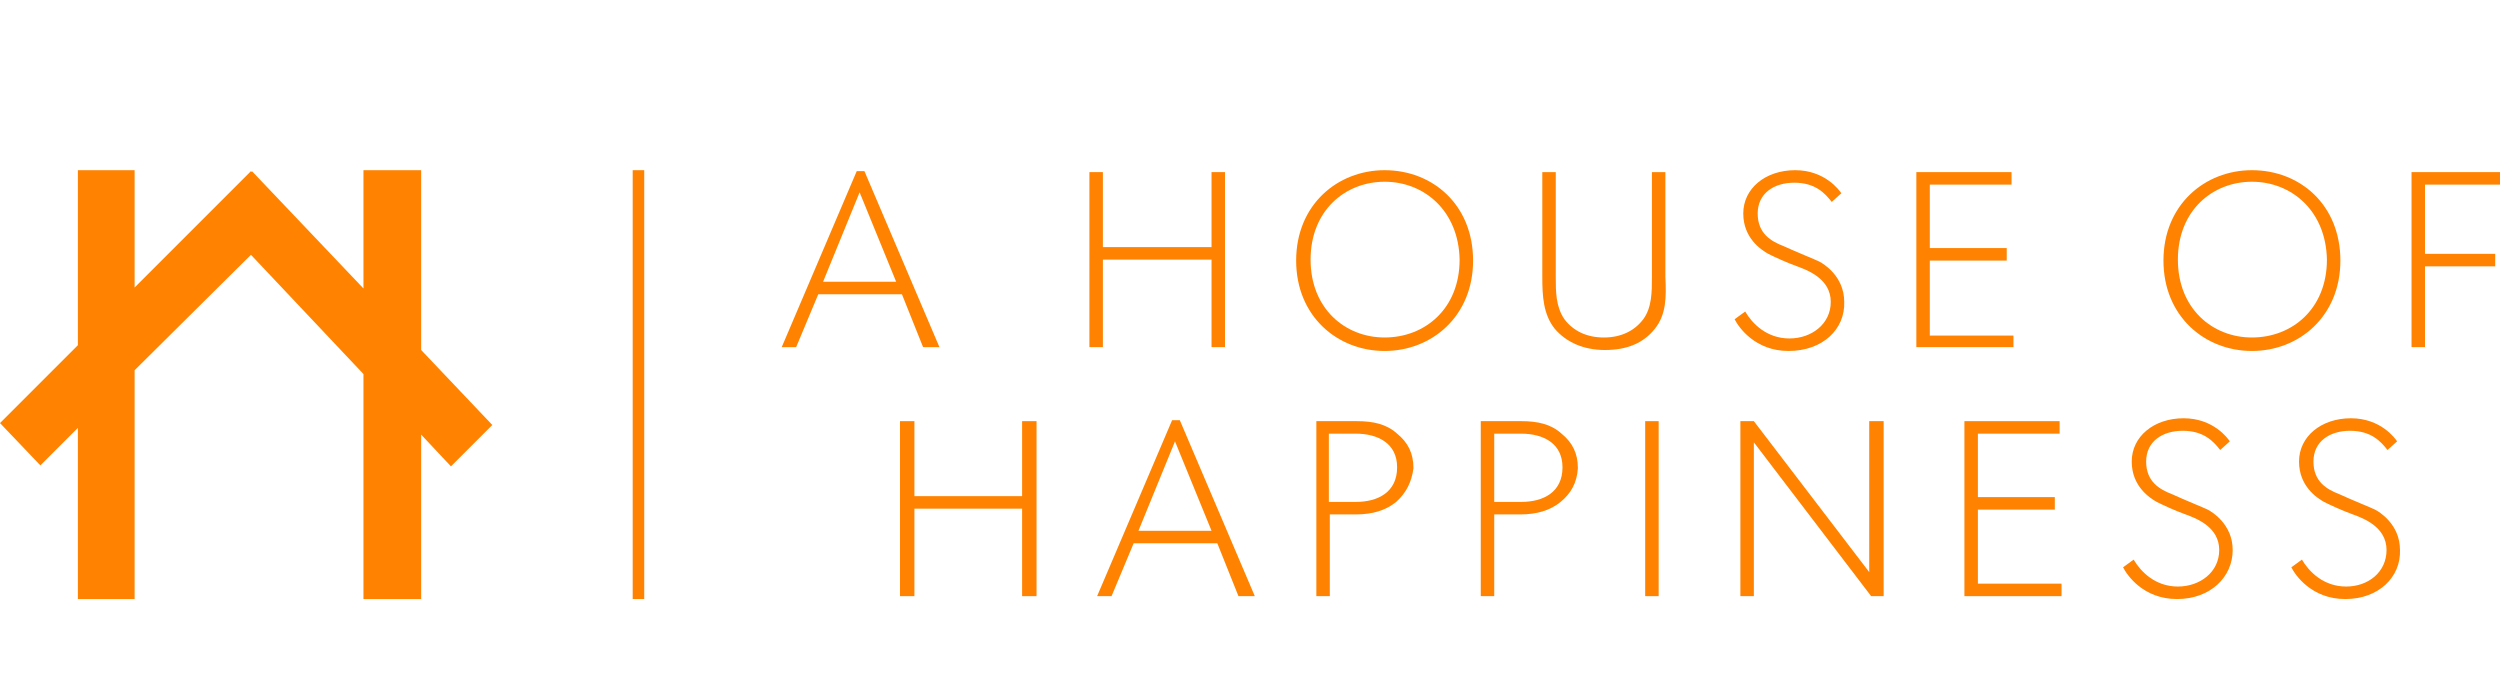 <?xml version="1.0" encoding="utf-8"?>
<!-- Generator: Adobe Illustrator 27.0.1, SVG Export Plug-In . SVG Version: 6.00 Build 0)  -->
<svg version="1.1" id="Laag_1" xmlns="http://www.w3.org/2000/svg" xmlns:xlink="http://www.w3.org/1999/xlink" x="0px" y="0px"
	 viewBox="0 0 260 70" style="enable-background:new 0 0 260 70;" xml:space="preserve">
<style type="text/css">
	.st0{fill:#FF8200;}
</style>
<g>
	<path class="st0" d="M96,36.1l-2.2-5.5h-8.7l-2.3,5.5h-1.5l7.8-18.3h0.8l7.8,18.3H96L96,36.1z M89.4,20l-3.8,9.3h7.6L89.4,20
		L89.4,20z"/>
	<polygon class="st0" points="126,36.1 126,27 114.7,27 114.7,36.1 113.3,36.1 113.3,17.9 114.7,17.9 114.7,25.7 126,25.7 126,17.9
		127.4,17.9 127.4,36.1 126,36.1 	"/>
	<path class="st0" d="M144,36.5c-4.9,0-9.2-3.6-9.2-9.4c0-5.8,4.3-9.4,9.2-9.4c5,0,9.2,3.6,9.2,9.4C153.2,32.9,148.9,36.5,144,36.5
		 M144,18.9c-4.1,0-7.7,3-7.7,8.1c0,5.1,3.6,8.1,7.7,8.1c4.2,0,7.8-3,7.8-8.1C151.7,21.9,148.1,18.9,144,18.9"/>
	<path class="st0" d="M172.1,34.2c-1.2,1.5-2.9,2.2-5.2,2.2c-2.2,0-4-0.8-5.2-2.2c-1.2-1.5-1.3-3.4-1.3-5.4V17.9h1.4v11
		c0,1.4,0,3,0.9,4.3c0.9,1.2,2.3,1.9,4.1,1.9c1.8,0,3.2-0.7,4.1-1.9c0.9-1.2,0.9-2.9,0.9-4.3v-11h1.4v10.9
		C173.3,30.9,173.3,32.7,172.1,34.2"/>
	<path class="st0" d="M186,36.5c-3.5,0-5.2-2.5-5.6-3.3l1.1-0.8c0.7,1.2,2.2,2.8,4.6,2.8c2.3,0,4.3-1.5,4.3-3.8
		c0-2.4-2.4-3.3-3.5-3.7c-1.1-0.4-2.2-0.9-3-1.3c-0.7-0.4-2.6-1.6-2.6-4.2c0-2.6,2.3-4.5,5.4-4.5c3.1,0,4.6,2.1,4.8,2.4l-1,0.9
		c-0.7-0.9-1.7-2-3.9-2c-2.1,0-3.8,1.1-3.8,3.2c0,2.1,1.4,2.9,2.7,3.4c1.3,0.6,3.3,1.4,3.7,1.6c0.4,0.2,2.6,1.5,2.6,4.2
		C191.9,34.2,189.6,36.5,186,36.5"/>
	<polygon class="st0" points="199.3,36.1 199.3,17.9 209.2,17.9 209.2,19.2 200.7,19.2 200.7,25.8 208.7,25.8 208.7,27.1
		200.7,27.1 200.7,34.9 209.4,34.9 209.4,36.1 199.3,36.1 	"/>
	<path class="st0" d="M234.2,36.5c-4.9,0-9.2-3.6-9.2-9.4c0-5.8,4.3-9.4,9.2-9.4c5,0,9.2,3.6,9.2,9.4
		C243.4,32.9,239.1,36.5,234.2,36.5 M234.2,18.9c-4.1,0-7.7,3-7.7,8.1c0,5.1,3.6,8.1,7.7,8.1c4.2,0,7.8-3,7.8-8.1
		C241.9,21.9,238.3,18.9,234.2,18.9"/>
	<polygon class="st0" points="250.8,17.9 250.8,36.1 252.2,36.1 252.2,27.7 259.5,27.7 259.5,26.4 252.2,26.4 252.2,19.2 260,19.2
		260,17.9 250.8,17.9 	"/>
	<polygon class="st0" points="106.3,62 106.3,52.9 95.1,52.9 95.1,62 93.6,62 93.6,43.8 95.1,43.8 95.1,51.6 106.3,51.6 106.3,43.8
		107.8,43.8 107.8,62 106.3,62 	"/>
	<path class="st0" d="M128.8,62l-2.2-5.5h-8.7l-2.3,5.5h-1.5l7.8-18.3h0.8l7.8,18.3H128.8L128.8,62z M122.2,45.9l-3.8,9.3h7.6
		L122.2,45.9L122.2,45.9z"/>
	<path class="st0" d="M145.2,52.2c-1.1,0.9-2.5,1.3-4.2,1.3h-2.7V62h-1.4V43.8h4.2c1.7,0,3.1,0.3,4.2,1.3c1.1,0.9,1.7,2,1.7,3.6
		C146.8,50.2,146.2,51.3,145.2,52.2 M141,45.1h-2.8v7.1h2.8c2.3,0,4.3-1,4.3-3.6C145.3,46.1,143.3,45.1,141,45.1"/>
	<path class="st0" d="M162.3,52.2c-1.1,0.9-2.5,1.3-4.2,1.3h-2.7V62H154V43.8h4.2c1.7,0,3.1,0.3,4.2,1.3c1.1,0.9,1.7,2,1.7,3.6
		C164,50.2,163.4,51.3,162.3,52.2 M158.2,45.1h-2.8v7.1h2.8c2.3,0,4.3-1,4.3-3.6C162.5,46.1,160.5,45.1,158.2,45.1"/>
	<polygon class="st0" points="171.1,43.8 172.5,43.8 172.5,62 171.1,62 171.1,43.8 	"/>
	<polygon class="st0" points="194.6,62 182.4,46 182.4,62 181,62 181,43.8 182.4,43.8 194.4,59.5 194.4,43.8 195.9,43.8 195.9,62
		194.6,62 	"/>
	<polygon class="st0" points="204.3,62 204.3,43.8 214.2,43.8 214.2,45.1 205.7,45.1 205.7,51.7 213.7,51.7 213.7,53 205.7,53
		205.7,60.7 214.4,60.7 214.4,62 204.3,62 	"/>
	<path class="st0" d="M226.4,62.3c-3.5,0-5.2-2.5-5.6-3.3l1.1-0.8c0.7,1.2,2.2,2.8,4.6,2.8c2.3,0,4.3-1.5,4.3-3.8
		c0-2.4-2.4-3.3-3.5-3.7c-1.1-0.4-2.2-0.9-3-1.3c-0.7-0.4-2.6-1.6-2.6-4.2c0-2.6,2.3-4.5,5.4-4.5c3.1,0,4.6,2.1,4.8,2.4l-1,0.9
		c-0.7-0.9-1.7-2-3.9-2c-2.1,0-3.8,1.1-3.8,3.2c0,2.1,1.4,2.9,2.7,3.4c1.3,0.6,3.3,1.4,3.7,1.6c0.4,0.2,2.6,1.5,2.6,4.2
		C232.2,60,229.9,62.3,226.4,62.3"/>
	<path class="st0" d="M243.9,62.3c-3.5,0-5.2-2.5-5.6-3.3l1.1-0.8c0.7,1.2,2.2,2.8,4.6,2.8c2.3,0,4.2-1.5,4.2-3.8
		c0-2.4-2.4-3.3-3.5-3.7c-1.1-0.4-2.2-0.9-3-1.3c-0.7-0.4-2.6-1.6-2.6-4.2c0-2.6,2.3-4.5,5.4-4.5c3.1,0,4.6,2.1,4.8,2.4l-1,0.9
		c-0.7-0.9-1.7-2-3.9-2c-2.1,0-3.8,1.1-3.8,3.2c0,2.1,1.4,2.9,2.7,3.4c1.3,0.6,3.3,1.4,3.7,1.6c0.4,0.2,2.6,1.5,2.6,4.2
		C249.7,60,247.4,62.3,243.9,62.3"/>
	<polygon class="st0" points="43.8,36.4 43.8,17.7 37.8,17.7 37.8,30 26.2,17.8 26.2,17.9 26.1,17.8 14,29.9 14,17.7 8.1,17.7
		8.1,35.9 0,44 4.2,48.4 8.1,44.5 8.1,62.3 14,62.3 14,38.5 26.1,26.5 37.8,38.9 37.8,62.3 43.8,62.3 43.8,45.2 46.9,48.5
		51.2,44.2 43.8,36.4 	"/>
	<polygon class="st0" points="67,62.3 65.8,62.3 65.8,17.7 67,17.7 67,62.3 	"/>
</g>
</svg>
